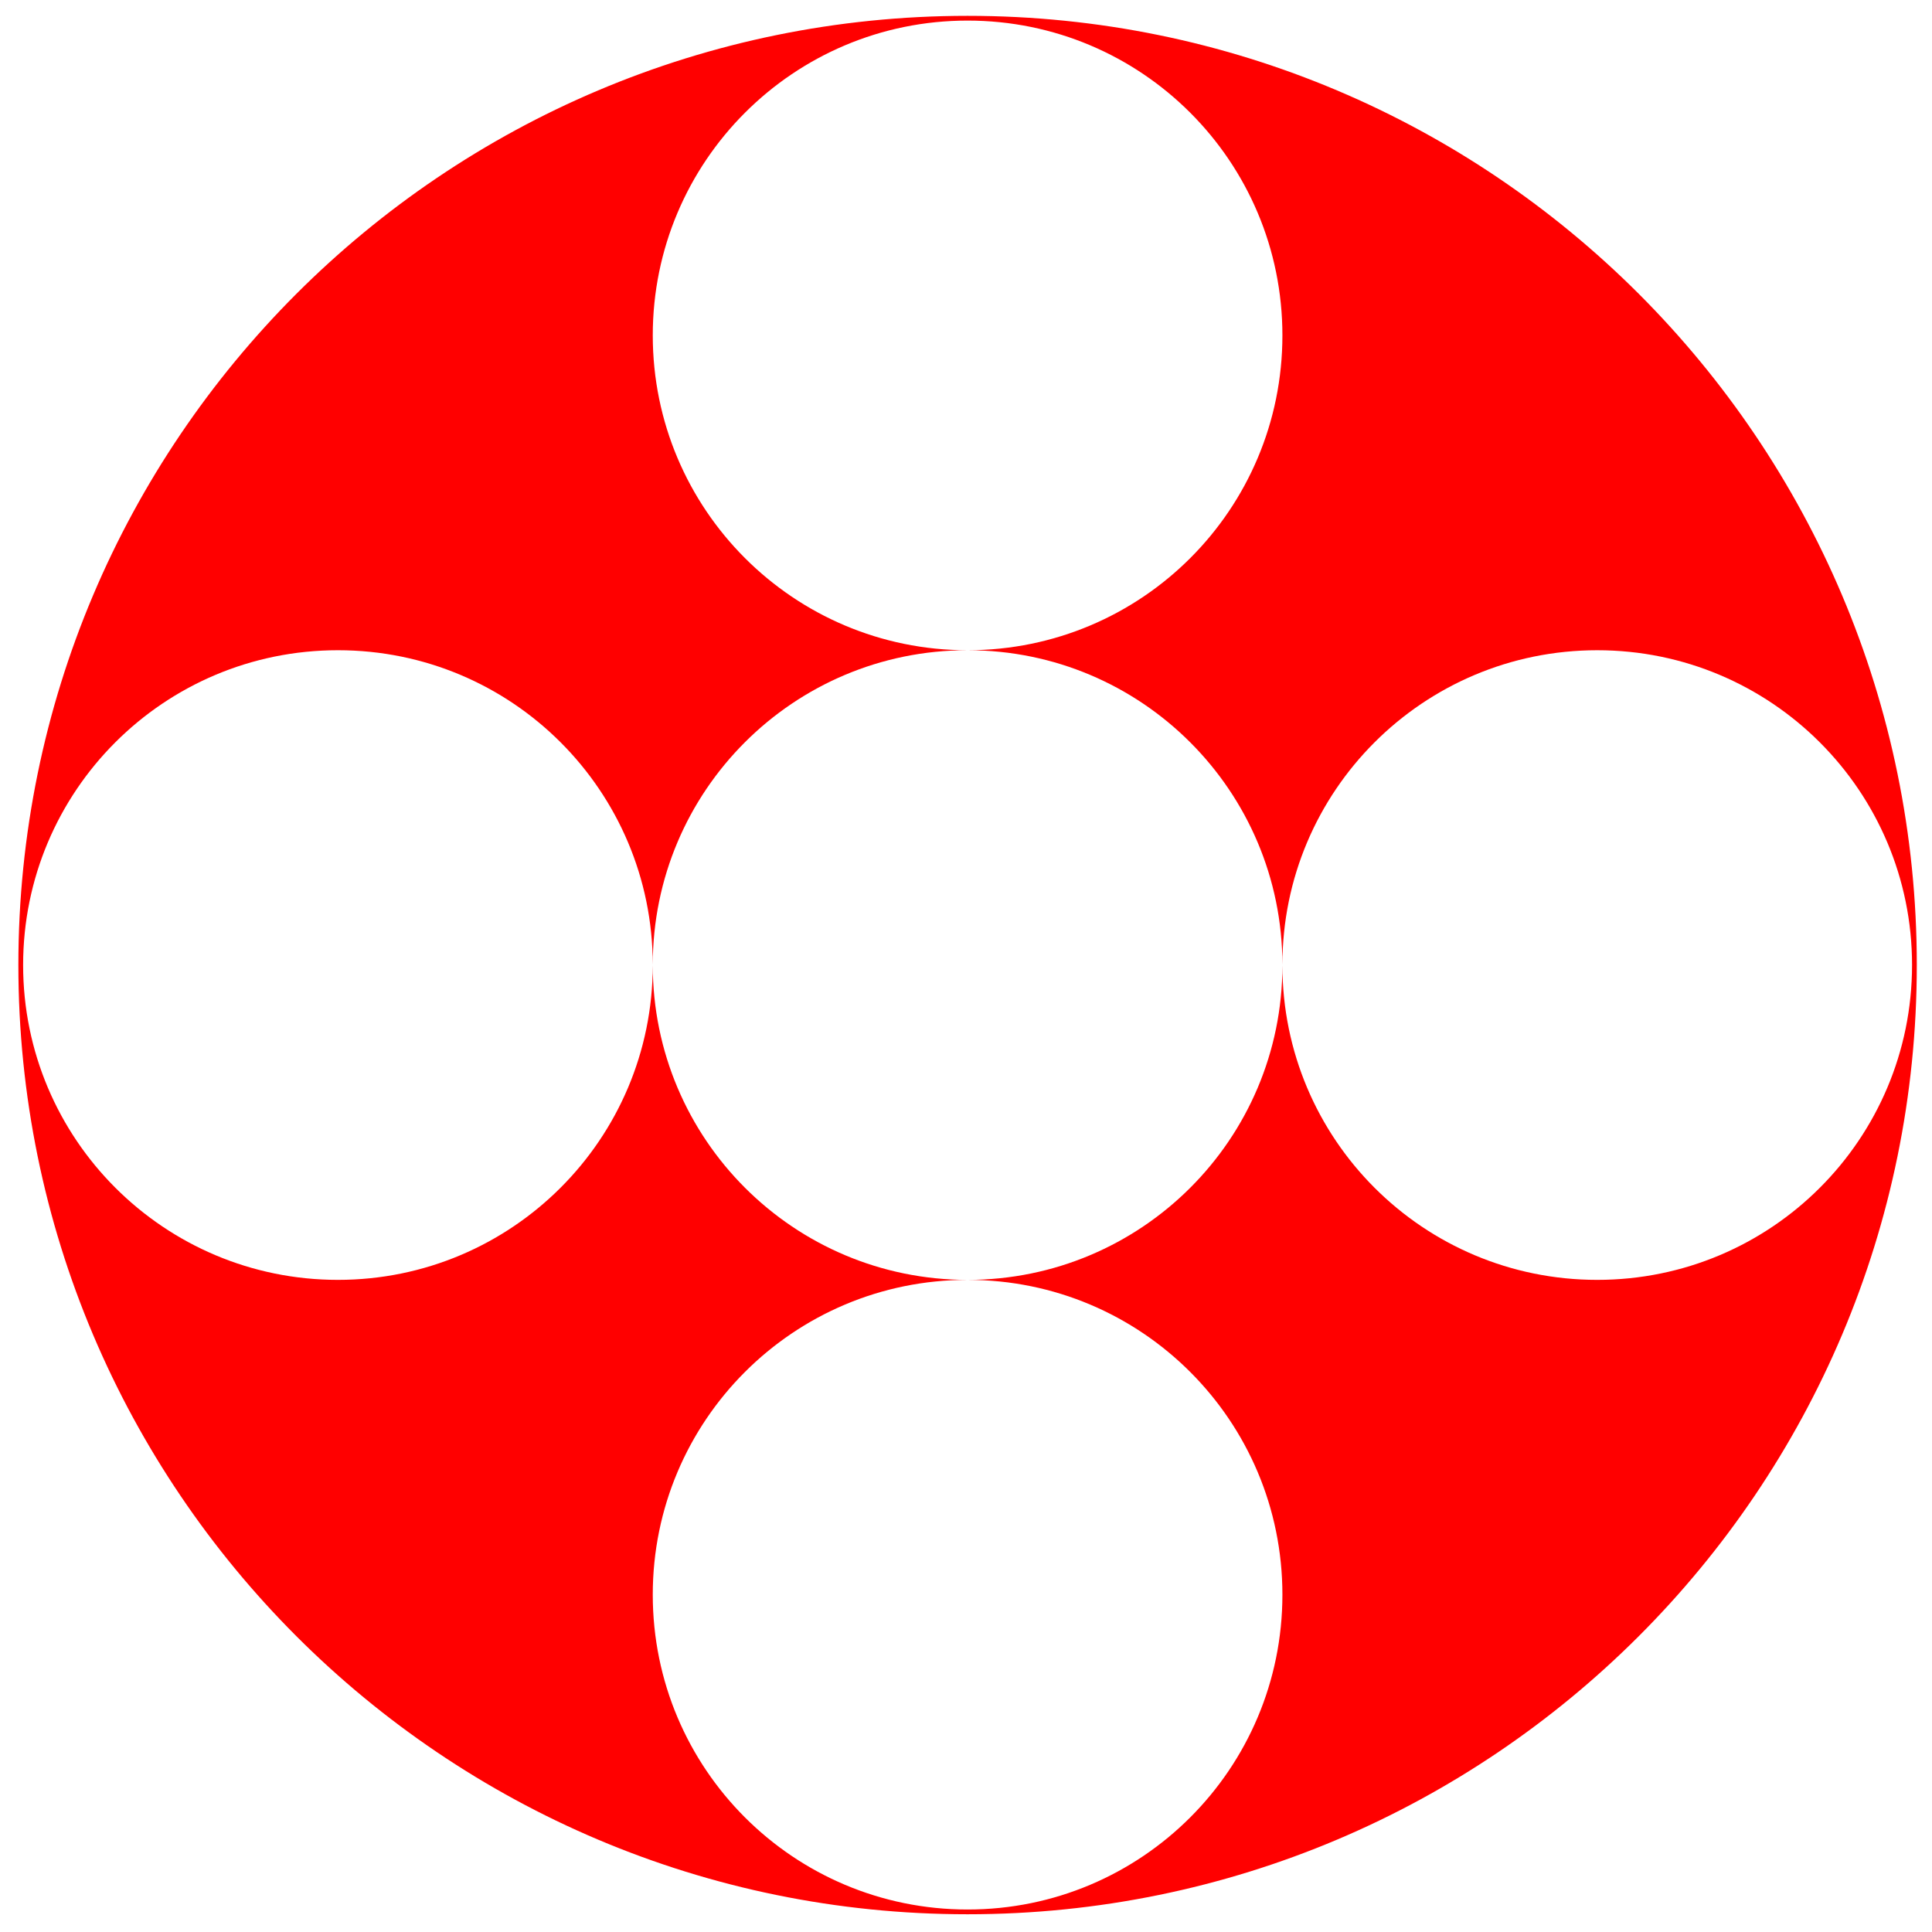 <?xml version="1.0" encoding="UTF-8"?><svg id="Calque_1" xmlns="http://www.w3.org/2000/svg" viewBox="0 0 122 122"><defs><style>.cls-1{fill:red;}</style></defs><g id="b"><g id="c"><path class="cls-1" d="M120.74,60.94c0,10.99-8.89,19.88-19.88,19.88s-19.87-8.88-19.88-19.86c0,10.98-8.9,19.86-19.88,19.86s-19.87-8.88-19.88-19.87c0,10.98-8.9,19.87-19.88,19.87S1.46,71.93,1.46,60.94s8.89-19.88,19.88-19.88,19.87,8.88,19.88,19.86c0-10.98,8.89-19.86,19.87-19.86-10.98,0-19.87-8.9-19.87-19.88S50.11,1.3,61.1,1.3s19.88,8.89,19.88,19.88-8.88,19.87-19.87,19.88c10.98,0,19.86,8.89,19.87,19.86,0-10.98,8.9-19.86,19.88-19.86s19.88,8.89,19.88,19.88M41.22,100.7c0-10.99,8.89-19.88,19.88-19.88s19.88,8.89,19.88,19.88-8.89,19.88-19.88,19.88-19.88-8.89-19.88-19.88M121.04,60.94C121.04,27.84,94.21,1,61.1,1S1.16,27.84,1.16,60.94s26.84,59.94,59.94,59.94,59.94-26.84,59.94-59.94"/></g></g></svg>